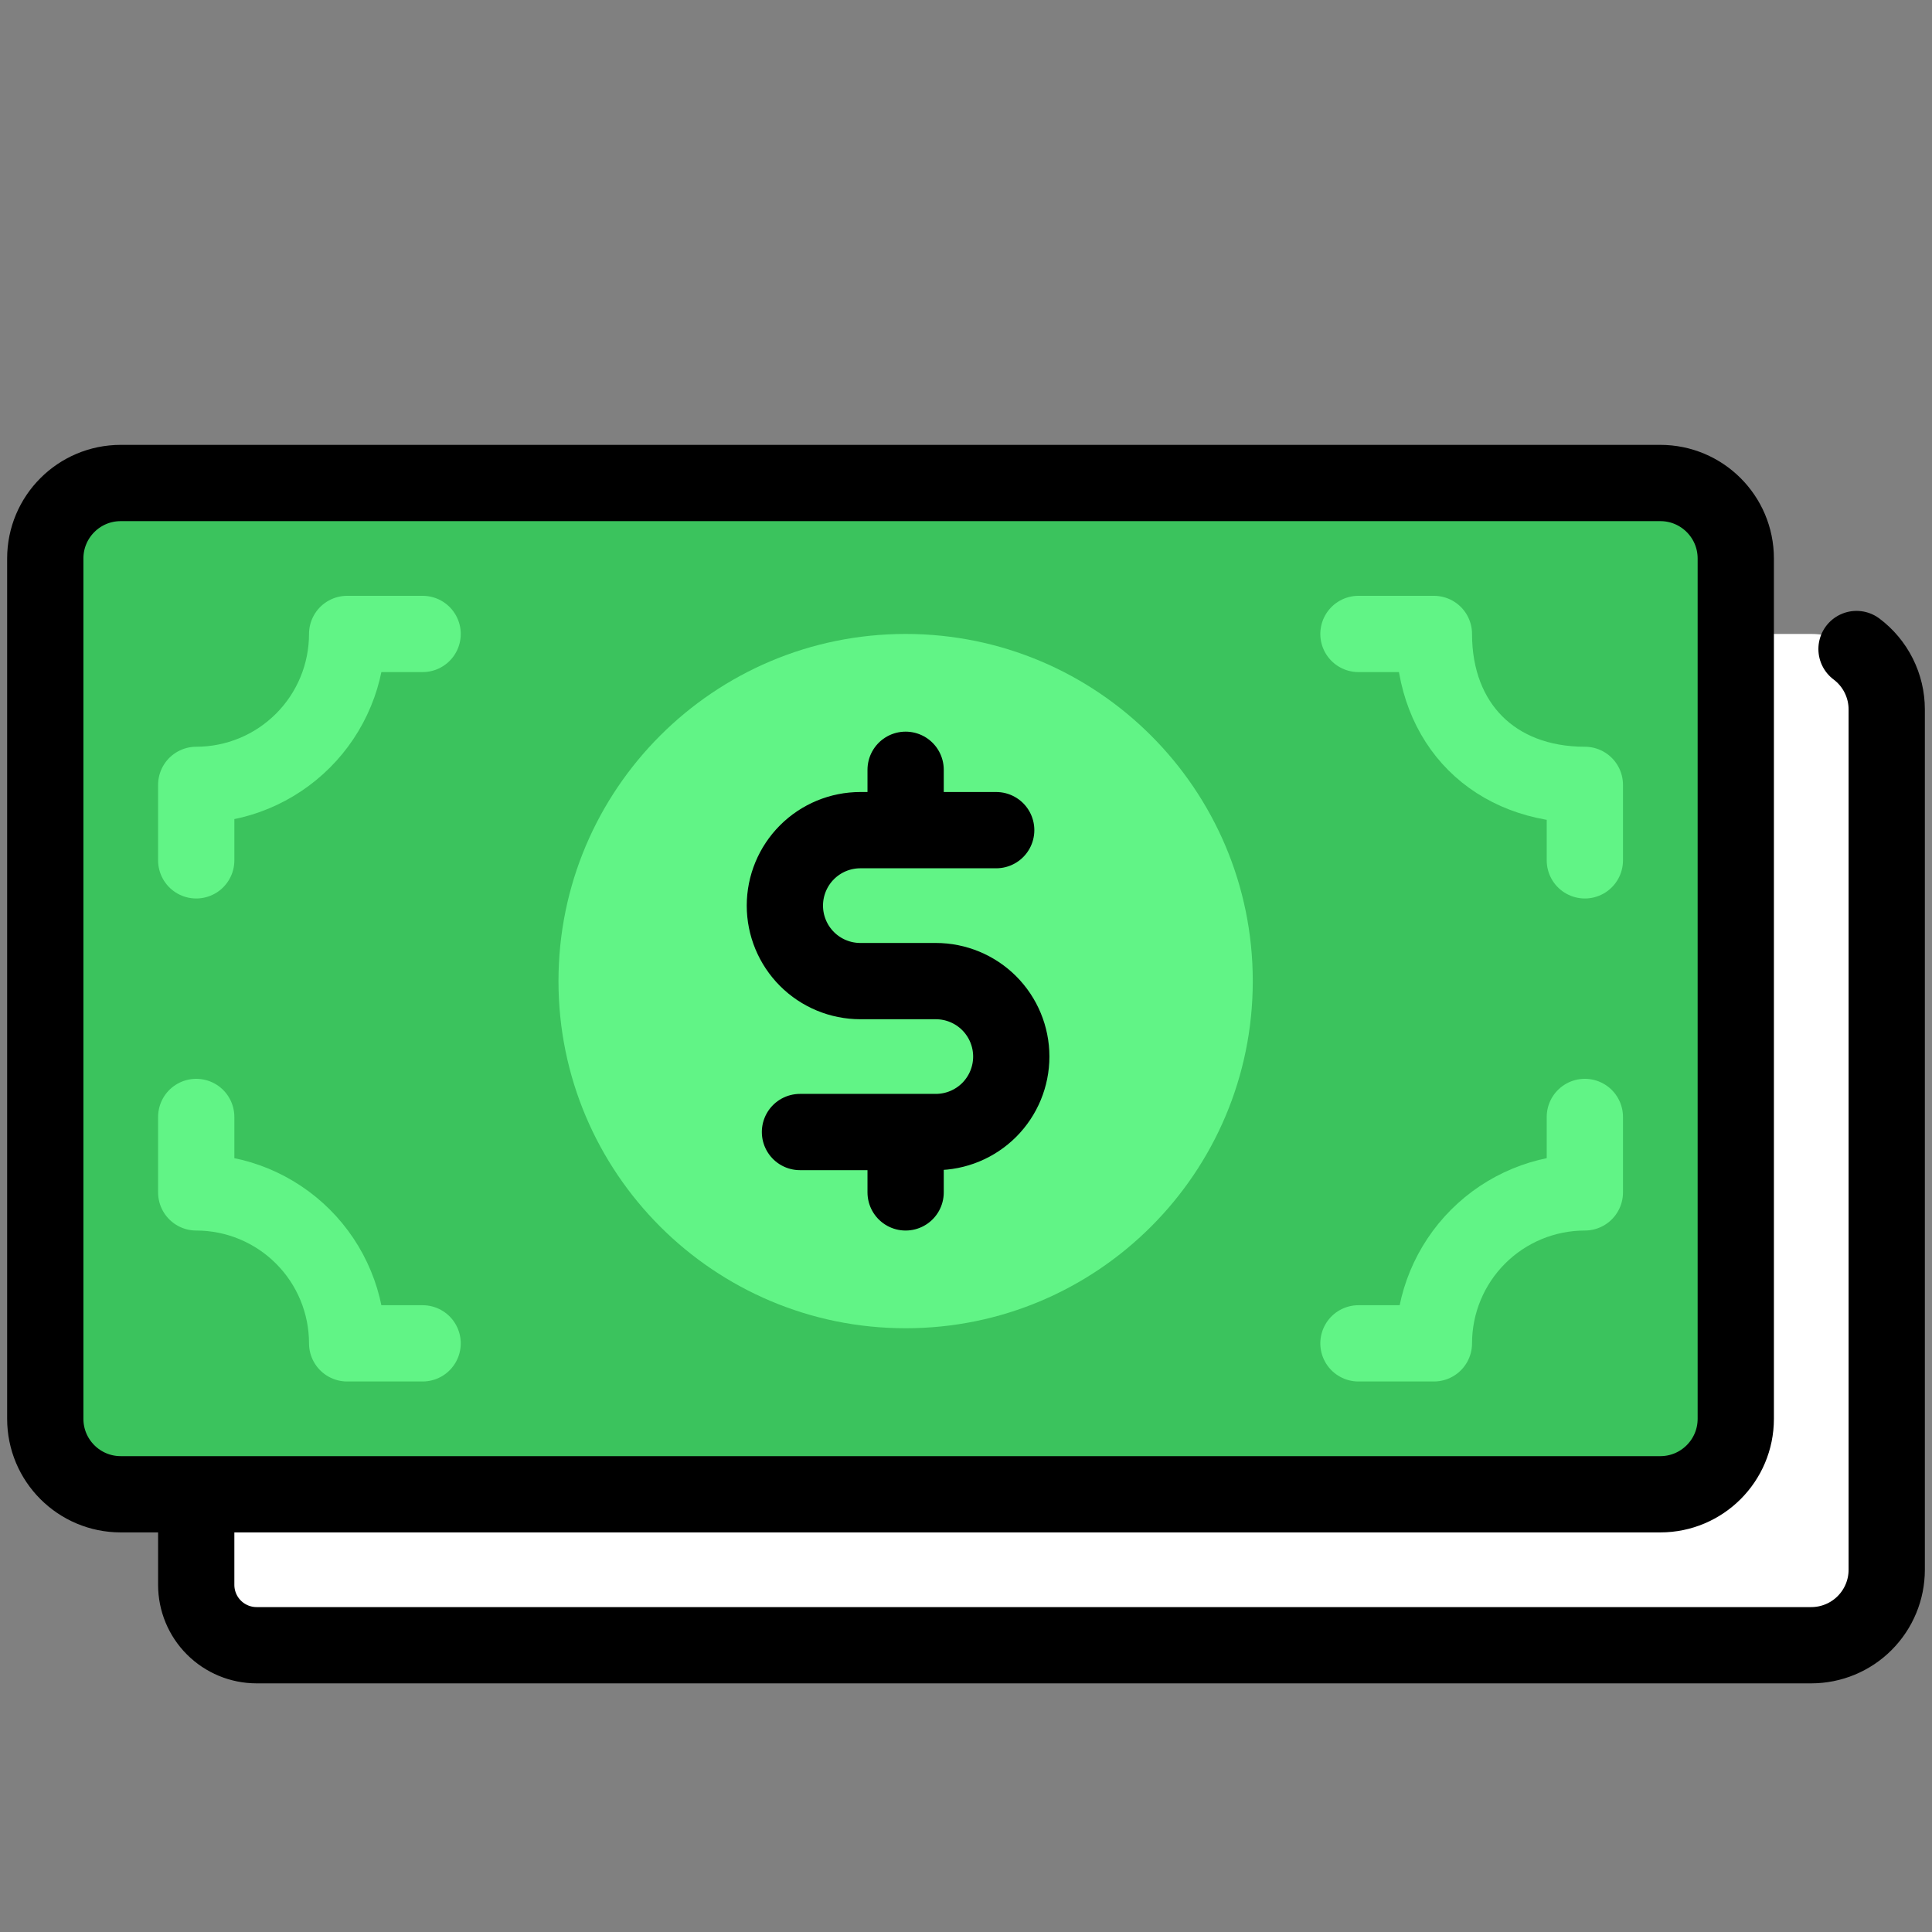 <svg width="76" height="76" viewBox="0 0 76 76" fill="none" xmlns="http://www.w3.org/2000/svg">
<rect x="0" y="0" width="76" height="76" fill="#808080" stroke="none"/>
<path d="M74.219 27.906V61.75C74.219 62.537 73.906 63.292 73.349 63.849C72.793 64.406 72.037 64.719 71.25 64.719H10.688C9.9 64.719 9.145 64.406 8.588 63.849C8.032 63.292 7.719 62.537 7.719 61.75V58.781H65.312C66.1 58.781 66.855 58.468 67.412 57.912C67.969 57.355 68.281 56.6 68.281 55.812V24.938H71.25C72.037 24.938 72.793 25.25 73.349 25.807C73.906 26.364 74.219 27.119 74.219 27.906Z" fill="white"/>
<path d="M73.031 25.531C73.4 25.808 73.699 26.166 73.905 26.579C74.111 26.991 74.219 27.445 74.219 27.906V61.75C74.219 62.537 73.906 63.292 73.349 63.849C72.793 64.406 72.037 64.719 71.25 64.719H10.094C9.464 64.719 8.86 64.469 8.414 64.023C7.969 63.578 7.719 62.974 7.719 62.344V58.781" stroke="black" stroke-width="3" stroke-linecap="round" stroke-linejoin="round"/>
<path d="M65.312 19H4.75C3.11 19 1.781 20.329 1.781 21.969V55.812C1.781 57.452 3.11 58.781 4.75 58.781H65.312C66.952 58.781 68.281 57.452 68.281 55.812V21.969C68.281 20.329 66.952 19 65.312 19Z" fill="#3BC35D"/>
<path d="M35.625 52.25C43.167 52.25 49.281 46.136 49.281 38.594C49.281 31.052 43.167 24.938 35.625 24.938C28.083 24.938 21.969 31.052 21.969 38.594C21.969 46.136 28.083 52.25 35.625 52.25Z" fill="#61F486"/>
<path d="M65.312 19H4.75C3.11 19 1.781 20.329 1.781 21.969V55.812C1.781 57.452 3.11 58.781 4.75 58.781H65.312C66.952 58.781 68.281 57.452 68.281 55.812V21.969C68.281 20.329 66.952 19 65.312 19Z" stroke="black" stroke-width="3" stroke-linecap="round" stroke-linejoin="round"/>
<path d="M39.188 32.656H33.844C33.056 32.656 32.301 32.969 31.744 33.526C31.188 34.083 30.875 34.838 30.875 35.625C30.875 36.412 31.188 37.167 31.744 37.724C32.301 38.281 33.056 38.594 33.844 38.594H36.812C37.6 38.594 38.355 38.907 38.912 39.463C39.468 40.02 39.781 40.775 39.781 41.562C39.781 42.35 39.468 43.105 38.912 43.662C38.355 44.218 37.6 44.531 36.812 44.531H31.469" stroke="black" stroke-width="3" stroke-linecap="round" stroke-linejoin="round"/>
<path d="M35.625 45.719V46.906" stroke="black" stroke-width="3" stroke-linecap="round" stroke-linejoin="round"/>
<path d="M35.625 30.281V31.469" stroke="black" stroke-width="3" stroke-linecap="round" stroke-linejoin="round"/>
<path d="M16.625 24.938H13.656C13.656 25.717 13.503 26.489 13.204 27.21C12.906 27.93 12.469 28.585 11.917 29.136C11.366 29.687 10.711 30.125 9.991 30.423C9.271 30.721 8.498 30.875 7.719 30.875V33.844" stroke="#61F486" stroke-width="3" stroke-linecap="round" stroke-linejoin="round"/>
<path d="M16.625 52.844H13.656C13.656 52.064 13.503 51.292 13.204 50.572C12.906 49.851 12.469 49.197 11.917 48.645C11.366 48.094 10.711 47.657 9.991 47.358C9.271 47.06 8.498 46.906 7.719 46.906V43.938" stroke="#61F486" stroke-width="3" stroke-linecap="round" stroke-linejoin="round"/>
<path d="M53.438 24.938H56.406C56.406 28.5 58.781 30.875 62.344 30.875V33.844" stroke="#61F486" stroke-width="3" stroke-linecap="round" stroke-linejoin="round"/>
<path d="M53.438 52.844H56.406C56.406 51.269 57.032 49.759 58.145 48.645C59.259 47.532 60.769 46.906 62.344 46.906V43.938" stroke="#61F486" stroke-width="3" stroke-linecap="round" stroke-linejoin="round"/>
</svg>

